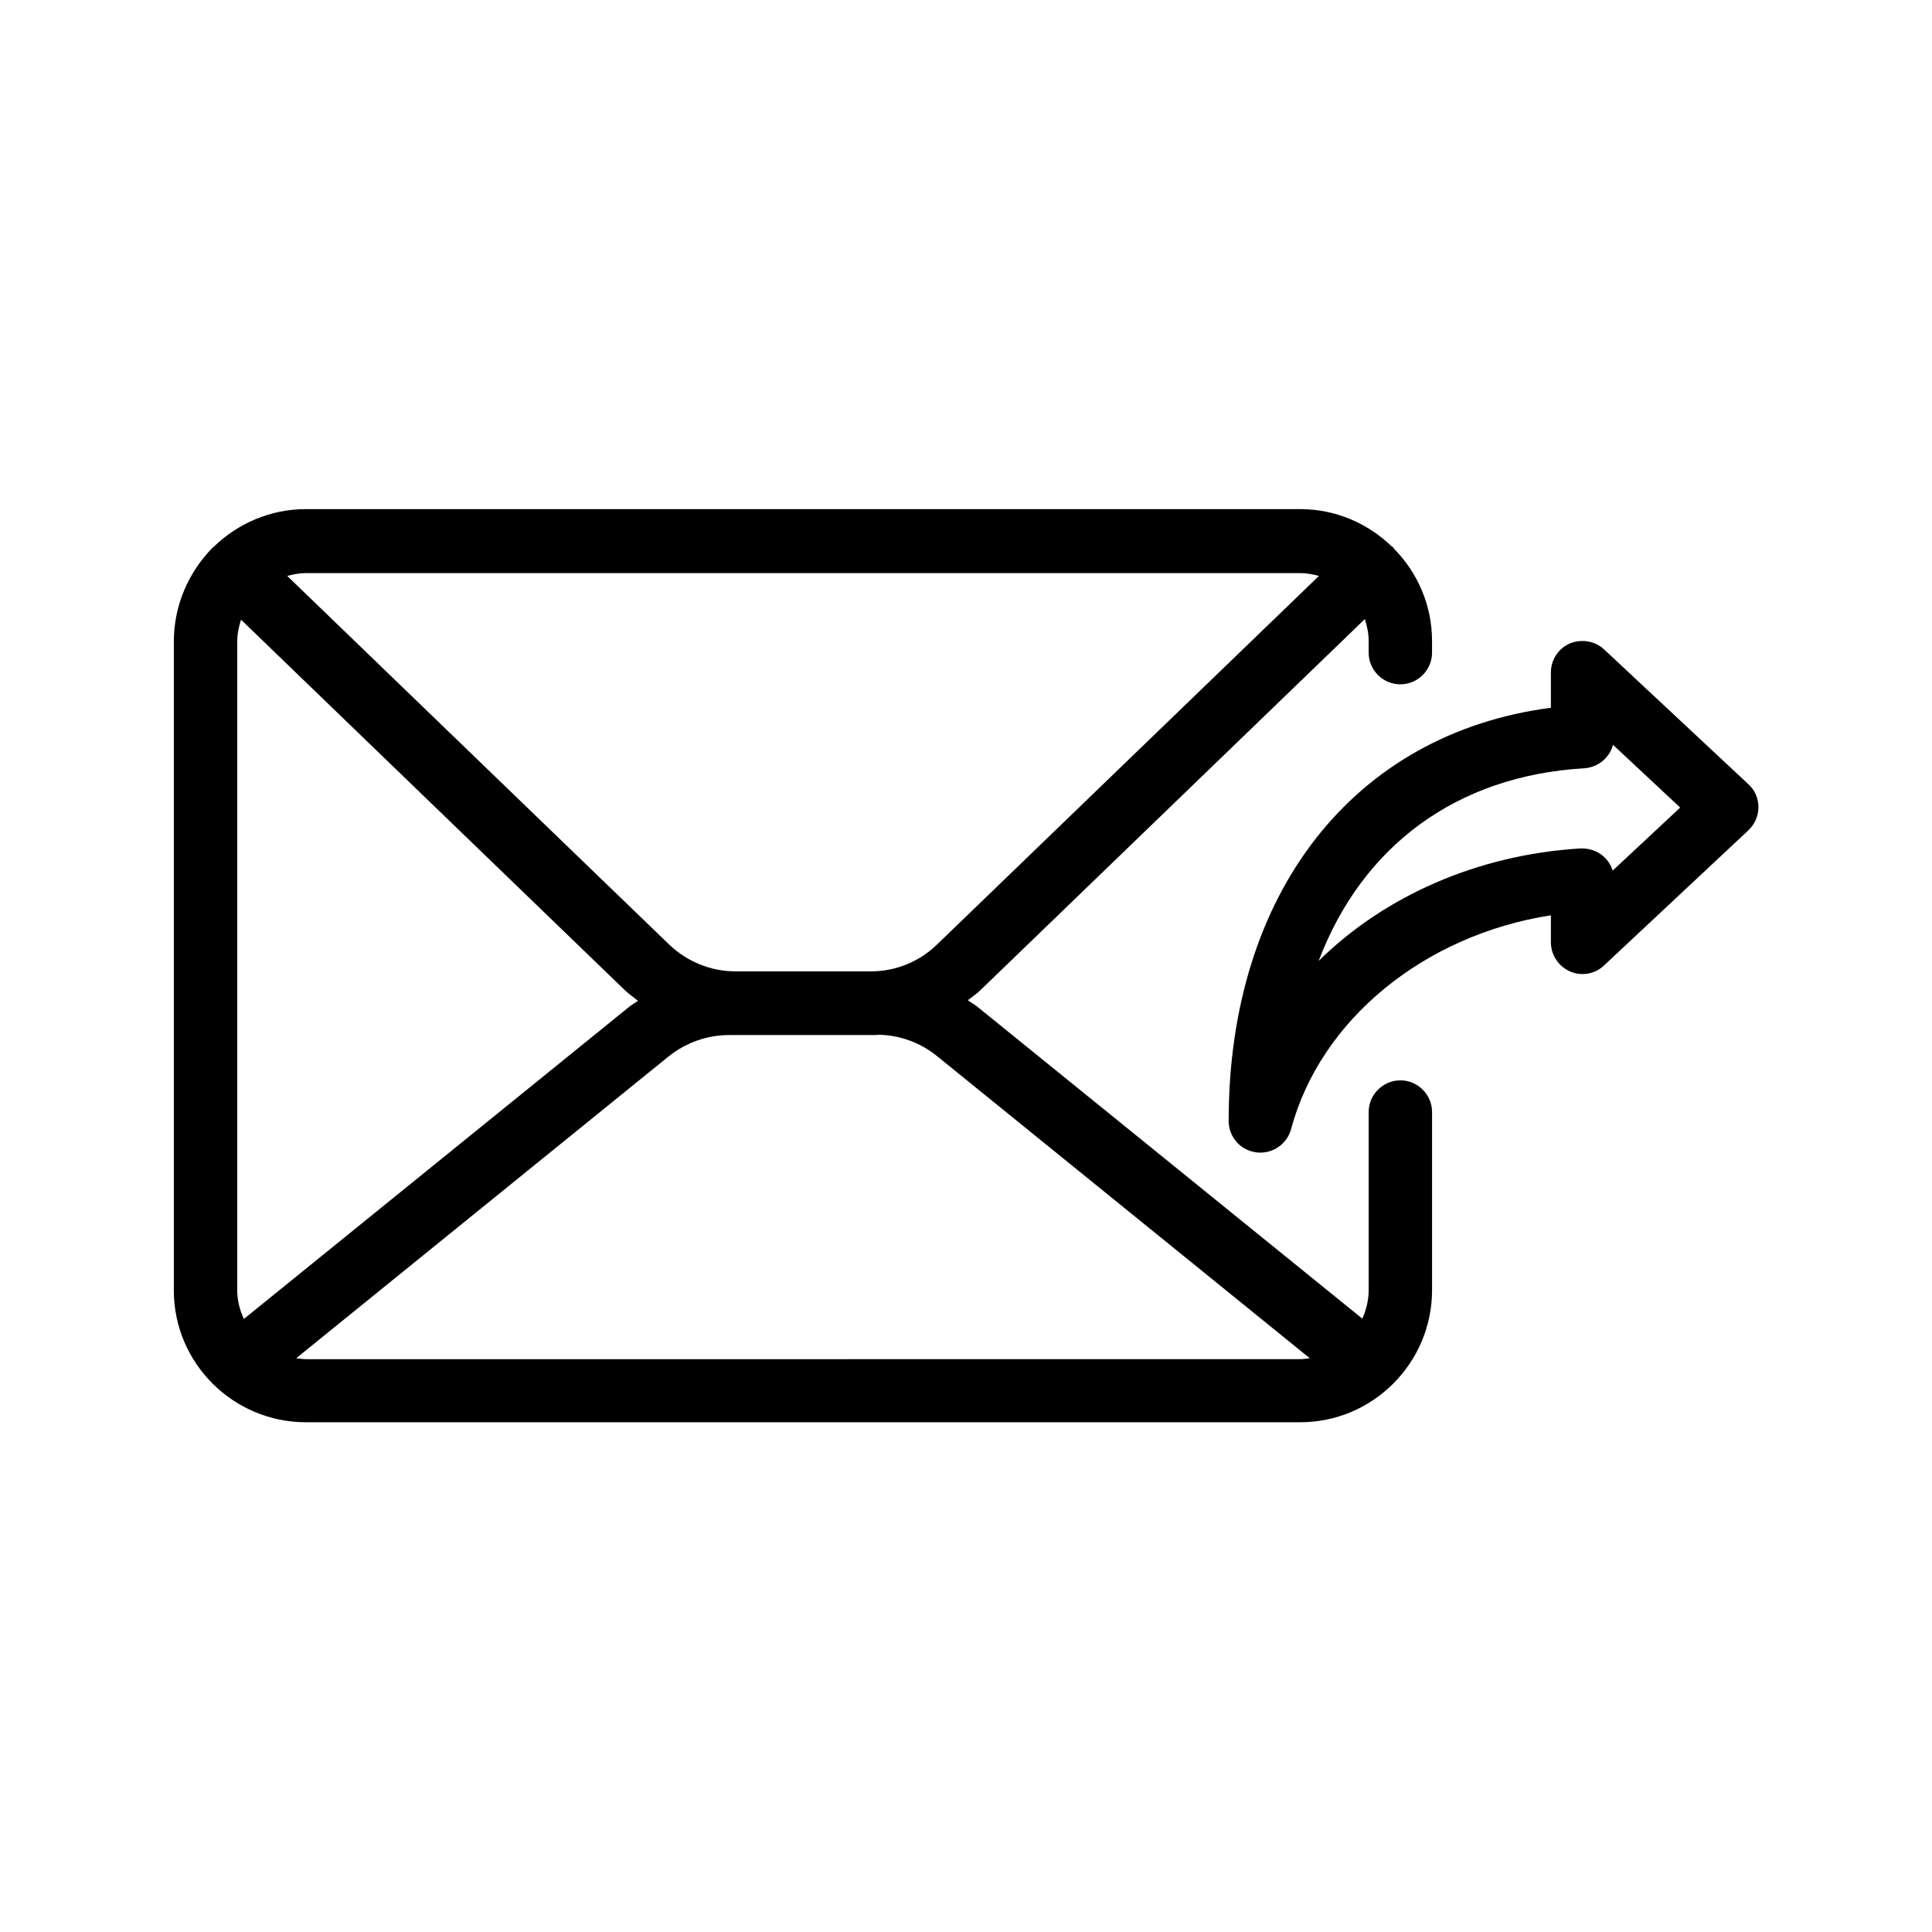 <?xml version="1.0" encoding="UTF-8"?>
<!-- Uploaded to: ICON Repo, www.svgrepo.com, Generator: ICON Repo Mixer Tools -->
<svg fill="#000000" width="800px" height="800px" version="1.1" viewBox="144 144 512 512" xmlns="http://www.w3.org/2000/svg">
 <g>
  <path d="m225.09 520.91h263.49c19.23 0 34.93-15.703 34.93-35.016v-47.191c0-4.617-3.777-8.398-8.398-8.398-4.617 0-8.398 3.777-8.398 8.398v47.191c0 2.688-0.672 5.289-1.68 7.559l-102.19-82.793c-0.754-0.586-1.594-1.008-2.352-1.594 1.176-0.922 2.352-1.68 3.441-2.769l101.77-98.242c0.586 1.848 1.008 3.777 1.008 5.793v3.106c0 4.617 3.777 8.398 8.398 8.398 4.617 0 8.398-3.777 8.398-8.398v-3.106c0-9.488-3.863-18.137-10.078-24.434-0.082-0.082-0.082-0.168-0.168-0.336-0.168-0.168-0.336-0.168-0.504-0.336-6.297-6.047-14.777-9.824-24.184-9.824l-263.49-0.004c-9.488 0-18.137 3.863-24.434 9.992-0.082 0.082-0.168 0.082-0.25 0.168 0 0 0 0.082-0.082 0.082-6.305 6.465-10.25 15.199-10.25 24.855v171.97c0 19.227 15.703 34.93 35.016 34.93zm84.555-114.45c1.09 1.008 2.266 1.848 3.441 2.769-0.754 0.504-1.594 1.008-2.352 1.594l-102.1 82.711c-1.094-2.352-1.766-4.871-1.766-7.641v-171.88c0-2.016 0.418-3.945 1.008-5.793zm66.754 11.754c5.793 0 11.418 2.016 15.871 5.625l98.832 80.105c-0.84 0.082-1.68 0.25-2.519 0.25l-263.49 0.004c-0.84 0-1.762-0.168-2.602-0.25l98.746-80.023c4.535-3.609 10.16-5.625 15.953-5.625h39.211zm112.18-122.34c1.762 0 3.359 0.336 4.953 0.754l-101.27 97.738c-4.703 4.535-10.914 7.055-17.465 7.055h-35.855c-6.551 0-12.762-2.519-17.551-7.055l-101.27-97.738c1.594-0.418 3.191-0.754 4.953-0.754z"/>
  <path d="m569.11 316.11c-2.434-2.266-6.047-2.856-9.07-1.594-3.106 1.344-5.039 4.367-5.039 7.727v9.32c-52.145 6.801-85.395 48.953-85.395 109.5 0 4.199 3.106 7.809 7.305 8.312 0.336 0.082 0.754 0.082 1.09 0.082 3.777 0 7.137-2.519 8.145-6.215 7.809-29.137 35.434-51.473 68.855-56.68v7.137c0 3.359 2.016 6.383 5.039 7.727 3.023 1.344 6.633 0.754 9.07-1.594l38.207-35.77c1.68-1.594 2.688-3.777 2.688-6.129 0-2.352-0.922-4.535-2.688-6.129zm2.269 58.609c-0.418-1.344-1.176-2.602-2.266-3.609-1.68-1.594-3.945-2.352-6.297-2.266-27.375 1.68-51.977 12.68-69.359 29.809 11.504-30.312 36.359-49.039 70.367-51.051 3.695-0.25 6.719-2.769 7.641-6.215l17.801 16.625z"/>
 </g>
</svg>